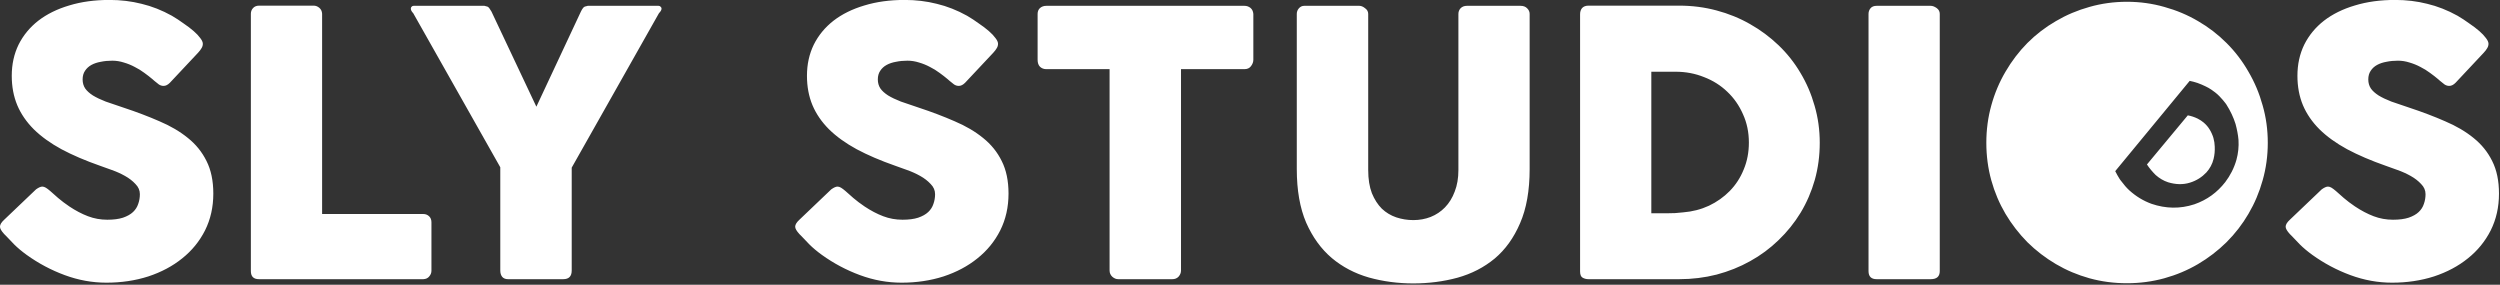 <?xml version="1.0" encoding="UTF-8" standalone="no"?>
<!DOCTYPE svg PUBLIC "-//W3C//DTD SVG 1.1//EN" "http://www.w3.org/Graphics/SVG/1.1/DTD/svg11.dtd">
<svg width="100%" height="100%" viewBox="0 0 1879 214" version="1.1" xmlns="http://www.w3.org/2000/svg" xmlns:xlink="http://www.w3.org/1999/xlink" xml:space="preserve" xmlns:serif="http://www.serif.com/" style="fill-rule:evenodd;clip-rule:evenodd;stroke-linejoin:round;stroke-miterlimit:2;">
    <rect x="0" y="0" width="1879" height="214" fill="#333333" stroke="none"/>
    <g transform="matrix(1,0,0,1,-20.586,-433.437)">
        <g transform="matrix(1.053,0,0,1.053,-46.222,276.103)">
            <path d="M99.294,285.751C100.783,286.977 102.667,288.641 104.944,290.744C107.309,292.758 109.981,294.773 112.959,296.787C117.426,299.766 121.849,302.087 126.229,303.751C130.609,305.415 135.207,306.247 140.025,306.247C144.492,306.247 148.215,305.766 151.193,304.802C154.258,303.751 156.667,302.393 158.419,300.729C160.171,299.065 161.397,297.138 162.098,294.948C162.886,292.758 163.28,290.437 163.28,287.985C163.28,285.269 162.229,282.86 160.127,280.758C158.112,278.568 155.616,276.641 152.638,274.977C149.66,273.313 146.55,271.911 143.309,270.773C140.068,269.546 137.266,268.539 134.901,267.751C124.39,264.072 115.192,260.13 107.309,255.926C99.426,251.634 92.856,246.904 87.601,241.736C82.345,236.48 78.404,230.743 75.776,224.524C73.148,218.218 71.834,211.21 71.834,203.502C71.834,195.356 73.455,187.955 76.696,181.298C80.024,174.641 84.71,168.947 90.754,164.217C96.886,159.487 104.243,155.852 112.827,153.312C121.411,150.684 131.003,149.37 141.601,149.37C149.572,149.37 157.193,150.29 164.463,152.129C171.821,153.881 179.047,156.728 186.142,160.67C189.12,162.421 191.923,164.261 194.551,166.188C197.266,168.027 199.631,169.823 201.646,171.575C203.66,173.327 205.237,174.991 206.376,176.568C207.602,178.144 208.215,179.502 208.215,180.641C208.215,181.779 207.908,182.83 207.295,183.794C206.77,184.757 205.938,185.852 204.799,187.079L184.697,208.495C183.208,209.984 181.718,210.728 180.229,210.728C179.003,210.728 177.864,210.378 176.813,209.677C175.85,208.977 174.755,208.101 173.529,207.05L172.346,205.998C170.594,204.509 168.623,202.977 166.434,201.4C164.331,199.823 162.054,198.422 159.601,197.195C157.149,195.882 154.565,194.83 151.85,194.042C149.134,193.166 146.375,192.728 143.572,192.728C140.682,192.728 137.966,192.991 135.426,193.517C132.886,193.955 130.652,194.699 128.725,195.75C126.798,196.801 125.265,198.203 124.127,199.955C122.988,201.619 122.419,203.677 122.419,206.13C122.419,208.582 123.032,210.728 124.258,212.568C125.484,214.32 127.324,215.984 129.776,217.561C132.229,219.05 135.251,220.495 138.842,221.896C142.521,223.21 146.769,224.656 151.587,226.232C160.872,229.298 169.412,232.539 177.207,235.955C185.091,239.283 191.879,243.269 197.573,247.911C203.266,252.466 207.689,257.94 210.843,264.335C214.084,270.729 215.704,278.481 215.704,287.59C215.704,297.225 213.733,305.985 209.792,313.868C205.85,321.664 200.419,328.321 193.5,333.839C186.667,339.357 178.609,343.649 169.324,346.715C160.039,349.693 150.054,351.182 139.368,351.182C129.295,351.182 119.397,349.386 109.674,345.795C99.951,342.204 90.886,337.386 82.477,331.343C78.973,328.802 75.995,326.306 73.542,323.853C71.177,321.401 69.294,319.43 67.893,317.941L67.499,317.547C67.411,317.372 67.323,317.284 67.236,317.284L66.973,317.021C66.885,316.846 66.798,316.758 66.71,316.758L66.447,316.496C64.433,314.306 63.426,312.554 63.426,311.24C63.426,309.751 64.433,308.087 66.447,306.247L89.178,284.568C91.017,283.255 92.506,282.598 93.645,282.598C94.433,282.598 95.265,282.86 96.141,283.386C97.017,283.911 98.068,284.7 99.294,285.751ZM242.507,159.224C242.507,157.648 243.033,156.29 244.084,155.151C245.135,154.013 246.58,153.443 248.42,153.443L287.311,153.443C288.8,153.443 290.157,153.969 291.384,155.02C292.61,156.071 293.267,157.473 293.354,159.224L293.354,302.174L365.618,302.174C367.194,302.174 368.552,302.7 369.691,303.751C370.829,304.802 371.399,306.247 371.399,308.087L371.399,342.642C371.399,344.131 370.873,345.489 369.822,346.715C368.859,347.941 367.457,348.598 365.618,348.686L248.288,348.686C244.434,348.686 242.507,346.759 242.507,342.905L242.507,159.224ZM446.29,225.575L478.086,157.648C478.611,156.597 479.049,155.852 479.4,155.414C479.75,154.889 480.1,154.538 480.451,154.363C480.801,154.1 481.151,153.969 481.502,153.969C481.94,153.881 482.422,153.75 482.947,153.575L533.531,153.575C534.145,153.575 534.626,153.794 534.977,154.232C535.415,154.582 535.634,155.02 535.634,155.545C535.634,156.509 535.021,157.604 533.794,158.83L471.516,269.065L471.516,342.51C471.516,346.627 469.502,348.686 465.473,348.686L426.056,348.686C424.304,348.686 422.947,348.16 421.983,347.109C421.02,345.97 420.538,344.438 420.538,342.51L420.538,268.802L358.391,158.83C357.253,157.691 356.683,156.597 356.683,155.545C356.683,155.02 356.859,154.582 357.209,154.232C357.559,153.794 358.041,153.575 358.654,153.575L409.239,153.575C409.852,153.75 410.333,153.881 410.684,153.969C411.034,153.969 411.385,154.1 411.735,154.363C412.085,154.538 412.436,154.889 412.786,155.414C413.136,155.852 413.618,156.597 414.231,157.648L446.29,225.575ZM666.89,285.751C668.379,286.977 670.262,288.641 672.54,290.744C674.905,292.758 677.576,294.773 680.555,296.787C685.022,299.766 689.445,302.087 693.825,303.751C698.204,305.415 702.803,306.247 707.62,306.247C712.088,306.247 715.81,305.766 718.788,304.802C721.854,303.751 724.263,302.393 726.015,300.729C727.767,299.065 728.993,297.138 729.694,294.948C730.482,292.758 730.876,290.437 730.876,287.985C730.876,285.269 729.825,282.86 727.723,280.758C725.708,278.568 723.212,276.641 720.234,274.977C717.256,273.313 714.146,271.911 710.905,270.773C707.664,269.546 704.861,268.539 702.496,267.751C691.985,264.072 682.788,260.13 674.905,255.926C667.022,251.634 660.452,246.904 655.197,241.736C649.941,236.48 646,230.743 643.372,224.524C640.744,218.218 639.43,211.21 639.43,203.502C639.43,195.356 641.051,187.955 644.291,181.298C647.62,174.641 652.306,168.947 658.35,164.217C664.481,159.487 671.839,155.852 680.423,153.312C689.007,150.684 698.598,149.37 709.197,149.37C717.168,149.37 724.788,150.29 732.059,152.129C739.416,153.881 746.643,156.728 753.738,160.67C756.716,162.421 759.519,164.261 762.146,166.188C764.862,168.027 767.227,169.823 769.241,171.575C771.256,173.327 772.833,174.991 773.971,176.568C775.198,178.144 775.811,179.502 775.811,180.641C775.811,181.779 775.504,182.83 774.891,183.794C774.366,184.757 773.533,185.852 772.395,187.079L752.292,208.495C750.803,209.984 749.314,210.728 747.825,210.728C746.599,210.728 745.46,210.378 744.409,209.677C743.446,208.977 742.351,208.101 741.124,207.05L739.942,205.998C738.19,204.509 736.219,202.977 734.029,201.4C731.927,199.823 729.65,198.422 727.197,197.195C724.745,195.882 722.161,194.83 719.445,194.042C716.73,193.166 713.971,192.728 711.168,192.728C708.277,192.728 705.562,192.991 703.022,193.517C700.482,193.955 698.248,194.699 696.321,195.75C694.394,196.801 692.861,198.203 691.723,199.955C690.584,201.619 690.014,203.677 690.014,206.13C690.014,208.582 690.628,210.728 691.854,212.568C693.08,214.32 694.92,215.984 697.372,217.561C699.825,219.05 702.847,220.495 706.438,221.896C710.117,223.21 714.365,224.656 719.183,226.232C728.467,229.298 737.008,232.539 744.803,235.955C752.687,239.283 759.475,243.269 765.168,247.911C770.862,252.466 775.285,257.94 778.439,264.335C781.679,270.729 783.3,278.481 783.3,287.59C783.3,297.225 781.329,305.985 777.387,313.868C773.446,321.664 768.015,328.321 761.095,333.839C754.263,339.357 746.205,343.649 736.92,346.715C727.635,349.693 717.65,351.182 706.964,351.182C696.89,351.182 686.993,349.386 677.27,345.795C667.547,342.204 658.481,337.386 650.073,331.343C646.569,328.802 643.591,326.306 641.138,323.853C638.773,321.401 636.89,319.43 635.488,317.941L635.094,317.547C635.007,317.372 634.919,317.284 634.832,317.284L634.569,317.021C634.481,316.846 634.394,316.758 634.306,316.758L634.043,316.496C632.029,314.306 631.021,312.554 631.021,311.24C631.021,309.751 632.029,308.087 634.043,306.247L656.773,284.568C658.613,283.255 660.102,282.598 661.241,282.598C662.029,282.598 662.861,282.86 663.737,283.386C664.613,283.911 665.664,284.7 666.89,285.751ZM804.059,159.356C804.059,157.604 804.629,156.202 805.767,155.151C806.994,154.1 808.483,153.575 810.234,153.575L951.739,153.575C953.316,153.575 954.717,154.056 955.944,155.02C957.17,155.983 957.871,157.429 958.046,159.356L958.046,192.071C958.046,193.648 957.476,195.181 956.338,196.67C955.287,198.071 953.754,198.772 951.739,198.772L906.41,198.772L906.41,342.51C906.41,344.087 905.841,345.532 904.702,346.846C903.564,348.073 902.075,348.686 900.235,348.686L861.607,348.686C860.118,348.686 858.717,348.116 857.403,346.978C856.089,345.751 855.432,344.262 855.432,342.51L855.432,198.772L810.234,198.772C808.483,198.772 806.994,198.203 805.767,197.064C804.629,195.925 804.059,194.261 804.059,192.071L804.059,159.356ZM1040.03,270.773C1040.03,277.254 1040.91,282.773 1042.66,287.328C1044.5,291.795 1046.86,295.474 1049.76,298.364C1052.73,301.167 1056.15,303.226 1060,304.539C1063.94,305.853 1068.02,306.51 1072.22,306.51C1076.6,306.51 1080.72,305.766 1084.57,304.277C1088.51,302.7 1091.93,300.423 1094.82,297.444C1097.8,294.379 1100.12,290.612 1101.78,286.145C1103.54,281.678 1104.41,276.554 1104.41,270.773L1104.41,159.356C1104.41,157.779 1104.94,156.421 1105.99,155.283C1107.13,154.144 1108.62,153.575 1110.46,153.575L1148.82,153.575C1150.84,153.575 1152.41,154.188 1153.55,155.414C1154.69,156.553 1155.26,157.867 1155.26,159.356L1155.26,270.116C1155.26,285.444 1152.98,298.32 1148.43,308.744C1143.96,319.167 1137.92,327.576 1130.3,333.97C1122.67,340.277 1113.83,344.832 1103.76,347.635C1093.77,350.35 1083.26,351.708 1072.22,351.708C1061.18,351.708 1050.63,350.306 1040.56,347.503C1030.48,344.613 1021.64,339.97 1014.02,333.576C1006.4,327.094 1000.31,318.685 995.754,308.35C991.287,297.926 989.053,285.182 989.053,270.116L989.053,159.356C989.053,157.867 989.535,156.553 990.499,155.414C991.55,154.188 992.82,153.575 994.309,153.575L1033.72,153.575C1035.04,153.575 1036.4,154.144 1037.8,155.283C1039.29,156.334 1040.03,157.691 1040.03,159.356L1040.03,270.773ZM1362.33,251.327C1362.33,260.612 1361.14,269.459 1358.78,277.868C1356.41,286.189 1353.04,293.985 1348.66,301.255C1344.28,308.437 1339.03,314.963 1332.9,320.831C1326.85,326.7 1320.11,331.693 1312.66,335.81C1305.3,339.927 1297.33,343.124 1288.75,345.401C1280.16,347.591 1271.28,348.686 1262.08,348.686L1197.3,348.686C1195.73,348.686 1194.33,348.335 1193.1,347.635C1191.87,346.934 1191.26,345.445 1191.26,343.167L1191.26,159.619C1191.26,157.779 1191.74,156.29 1192.7,155.151C1193.76,154.013 1195.29,153.443 1197.3,153.443L1262.08,153.443C1271.28,153.443 1280.12,154.582 1288.62,156.859C1297.2,159.137 1305.17,162.378 1312.53,166.582C1319.98,170.786 1326.76,175.823 1332.9,181.692C1339.03,187.56 1344.24,194.13 1348.53,201.4C1352.91,208.67 1356.28,216.509 1358.65,224.918C1361.1,233.327 1362.33,242.13 1362.33,251.327ZM1242.11,200.612L1242.11,301.649L1253.14,301.649C1255.16,301.649 1257.13,301.605 1259.06,301.517L1264.84,300.992C1271.41,300.466 1277.54,298.89 1283.23,296.262C1288.92,293.547 1293.87,290.043 1298.08,285.751C1302.37,281.371 1305.7,276.247 1308.06,270.379C1310.52,264.51 1311.74,258.116 1311.74,251.196C1311.74,243.838 1310.34,237.094 1307.54,230.962C1304.82,224.743 1301.1,219.4 1296.37,214.933C1291.64,210.378 1286.08,206.874 1279.68,204.422C1273.38,201.882 1266.63,200.612 1259.45,200.612L1242.11,200.612ZM1397.14,159.356C1397.14,157.779 1397.63,156.421 1398.59,155.283C1399.55,154.144 1401,153.575 1402.92,153.575L1441.55,153.575C1442.87,153.575 1444.27,154.1 1445.76,155.151C1447.25,156.202 1447.99,157.604 1447.99,159.356L1447.99,342.905C1447.99,346.759 1445.85,348.686 1441.55,348.686L1402.92,348.686C1399.07,348.686 1397.14,346.759 1397.14,342.905L1397.14,159.356ZM1481.23,251.327C1481.23,242.043 1482.41,233.152 1484.78,224.656C1487.14,216.072 1490.52,208.057 1494.9,200.612C1499.28,193.079 1504.49,186.246 1510.53,180.115C1516.66,173.984 1523.45,168.772 1530.9,164.48C1538.34,160.1 1546.31,156.728 1554.81,154.363C1563.39,151.91 1572.33,150.684 1581.61,150.684C1590.81,150.684 1599.7,151.91 1608.29,154.363C1616.87,156.728 1624.88,160.1 1632.33,164.48C1639.77,168.772 1646.56,173.984 1652.69,180.115C1658.83,186.246 1664.04,193.079 1668.33,200.612C1672.71,208.057 1676.08,216.072 1678.45,224.656C1680.9,233.152 1682.12,242.043 1682.12,251.327C1682.12,260.612 1680.9,269.546 1678.45,278.13C1676.08,286.627 1672.71,294.598 1668.33,302.043C1664.04,309.401 1658.83,316.145 1652.69,322.277C1646.56,328.321 1639.77,333.532 1632.33,337.912C1624.88,342.292 1616.87,345.664 1608.29,348.029C1599.7,350.394 1590.81,351.576 1581.61,351.576C1572.33,351.576 1563.39,350.394 1554.81,348.029C1546.31,345.664 1538.34,342.292 1530.9,337.912C1523.45,333.532 1516.66,328.321 1510.53,322.277C1504.49,316.145 1499.28,309.401 1494.9,302.043C1490.52,294.598 1487.14,286.627 1484.78,278.13C1482.41,269.546 1481.23,260.612 1481.23,251.327ZM1577.77,278.999C1579.43,281.238 1581.21,283.367 1583.24,285.235C1587.99,289.537 1593.29,292.776 1599.17,294.906C1609.28,298.349 1619.45,298.598 1629.71,295.242C1638.8,292.098 1646.06,286.714 1651.76,279.399C1655.33,274.697 1658.06,269.42 1659.76,263.448C1661.02,258.846 1661.51,254.128 1661.22,249.293C1660.89,245.444 1660.11,241.659 1659.11,237.906C1657.64,233.197 1655.45,228.517 1652.48,223.868C1652.48,223.868 1648.71,218.55 1644.58,215.391C1640.46,212.247 1639.12,211.692 1635.02,209.825C1630.92,207.959 1626.38,207.141 1626.38,207.141L1573.23,271.573C1573.23,271.573 1575.89,276.954 1577.77,278.999ZM1595.87,266.81L1625.03,231.749C1627.47,232.184 1629.84,232.984 1632.12,234.1C1633.76,234.935 1635.19,235.895 1636.42,236.936C1638.15,238.434 1639.52,240.031 1640.54,241.726C1641.59,243.267 1642.93,246.367 1643.32,247.874C1643.91,249.95 1644.21,252.005 1644.26,254.043C1644.4,257.011 1644.15,259.943 1643.44,262.833C1642.52,266.609 1640.73,269.771 1638.31,272.483C1635.15,275.821 1631.29,278.338 1626.53,279.791C1621.49,281.361 1616.28,281.126 1610.94,279.505C1607.68,278.436 1604.74,276.675 1602.06,274.301C1599.74,271.957 1597.61,269.502 1595.87,266.81ZM1730.74,285.751C1732.23,286.977 1734.11,288.641 1736.39,290.744C1738.75,292.758 1741.42,294.773 1744.4,296.787C1748.87,299.766 1753.29,302.087 1757.67,303.751C1762.05,305.415 1766.65,306.247 1771.47,306.247C1775.94,306.247 1779.66,305.766 1782.64,304.802C1785.7,303.751 1788.11,302.393 1789.86,300.729C1791.62,299.065 1792.84,297.138 1793.54,294.948C1794.33,292.758 1794.72,290.437 1794.72,287.985C1794.72,285.269 1793.67,282.86 1791.57,280.758C1789.56,278.568 1787.06,276.641 1784.08,274.977C1781.1,273.313 1777.99,271.911 1774.75,270.773C1771.51,269.546 1768.71,268.539 1766.34,267.751C1755.83,264.072 1746.64,260.13 1738.75,255.926C1730.87,251.634 1724.3,246.904 1719.05,241.736C1713.79,236.48 1709.85,230.743 1707.22,224.524C1704.59,218.218 1703.28,211.21 1703.28,203.502C1703.28,195.356 1704.9,187.955 1708.14,181.298C1711.47,174.641 1716.15,168.947 1722.2,164.217C1728.33,159.487 1735.69,155.852 1744.27,153.312C1752.86,150.684 1762.45,149.37 1773.05,149.37C1781.02,149.37 1788.64,150.29 1795.91,152.129C1803.26,153.881 1810.49,156.728 1817.59,160.67C1820.56,162.421 1823.37,164.261 1825.99,166.188C1828.71,168.027 1831.08,169.823 1833.09,171.575C1835.1,173.327 1836.68,174.991 1837.82,176.568C1839.05,178.144 1839.66,179.502 1839.66,180.641C1839.66,181.779 1839.35,182.83 1838.74,183.794C1838.21,184.757 1837.38,185.852 1836.24,187.079L1816.14,208.495C1814.65,209.984 1813.16,210.728 1811.67,210.728C1810.45,210.728 1809.31,210.378 1808.26,209.677C1807.29,208.977 1806.2,208.101 1804.97,207.05L1803.79,205.998C1802.04,204.509 1800.07,202.977 1797.88,201.4C1795.78,199.823 1793.5,198.422 1791.05,197.195C1788.59,195.882 1786.01,194.83 1783.29,194.042C1780.58,193.166 1777.82,192.728 1775.02,192.728C1772.12,192.728 1769.41,192.991 1766.87,193.517C1764.33,193.955 1762.1,194.699 1760.17,195.75C1758.24,196.801 1756.71,198.203 1755.57,199.955C1754.43,201.619 1753.86,203.677 1753.86,206.13C1753.86,208.582 1754.48,210.728 1755.7,212.568C1756.93,214.32 1758.77,215.984 1761.22,217.561C1763.67,219.05 1766.69,220.495 1770.29,221.896C1773.97,223.21 1778.21,224.656 1783.03,226.232C1792.32,229.298 1800.86,232.539 1808.65,235.955C1816.53,239.283 1823.32,243.269 1829.02,247.911C1834.71,252.466 1839.13,257.94 1842.29,264.335C1845.53,270.729 1847.15,278.481 1847.15,287.59C1847.15,297.225 1845.18,305.985 1841.24,313.868C1837.29,321.664 1831.86,328.321 1824.94,333.839C1818.11,339.357 1810.05,343.649 1800.77,346.715C1791.48,349.693 1781.5,351.182 1770.81,351.182C1760.74,351.182 1750.84,349.386 1741.12,345.795C1731.39,342.204 1722.33,337.386 1713.92,331.343C1710.42,328.802 1707.44,326.306 1704.99,323.853C1702.62,321.401 1700.74,319.43 1699.34,317.941L1698.94,317.547C1698.86,317.372 1698.77,317.284 1698.68,317.284L1698.42,317.021C1698.33,316.846 1698.24,316.758 1698.15,316.758L1697.89,316.496C1695.88,314.306 1694.87,312.554 1694.87,311.24C1694.87,309.751 1695.88,308.087 1697.89,306.247L1720.62,284.568C1722.46,283.255 1723.95,282.598 1725.09,282.598C1725.88,282.598 1726.71,282.86 1727.59,283.386C1728.46,283.911 1729.51,284.7 1730.74,285.751Z" style="fill:white;"/>
        </g>
    </g>
</svg>
